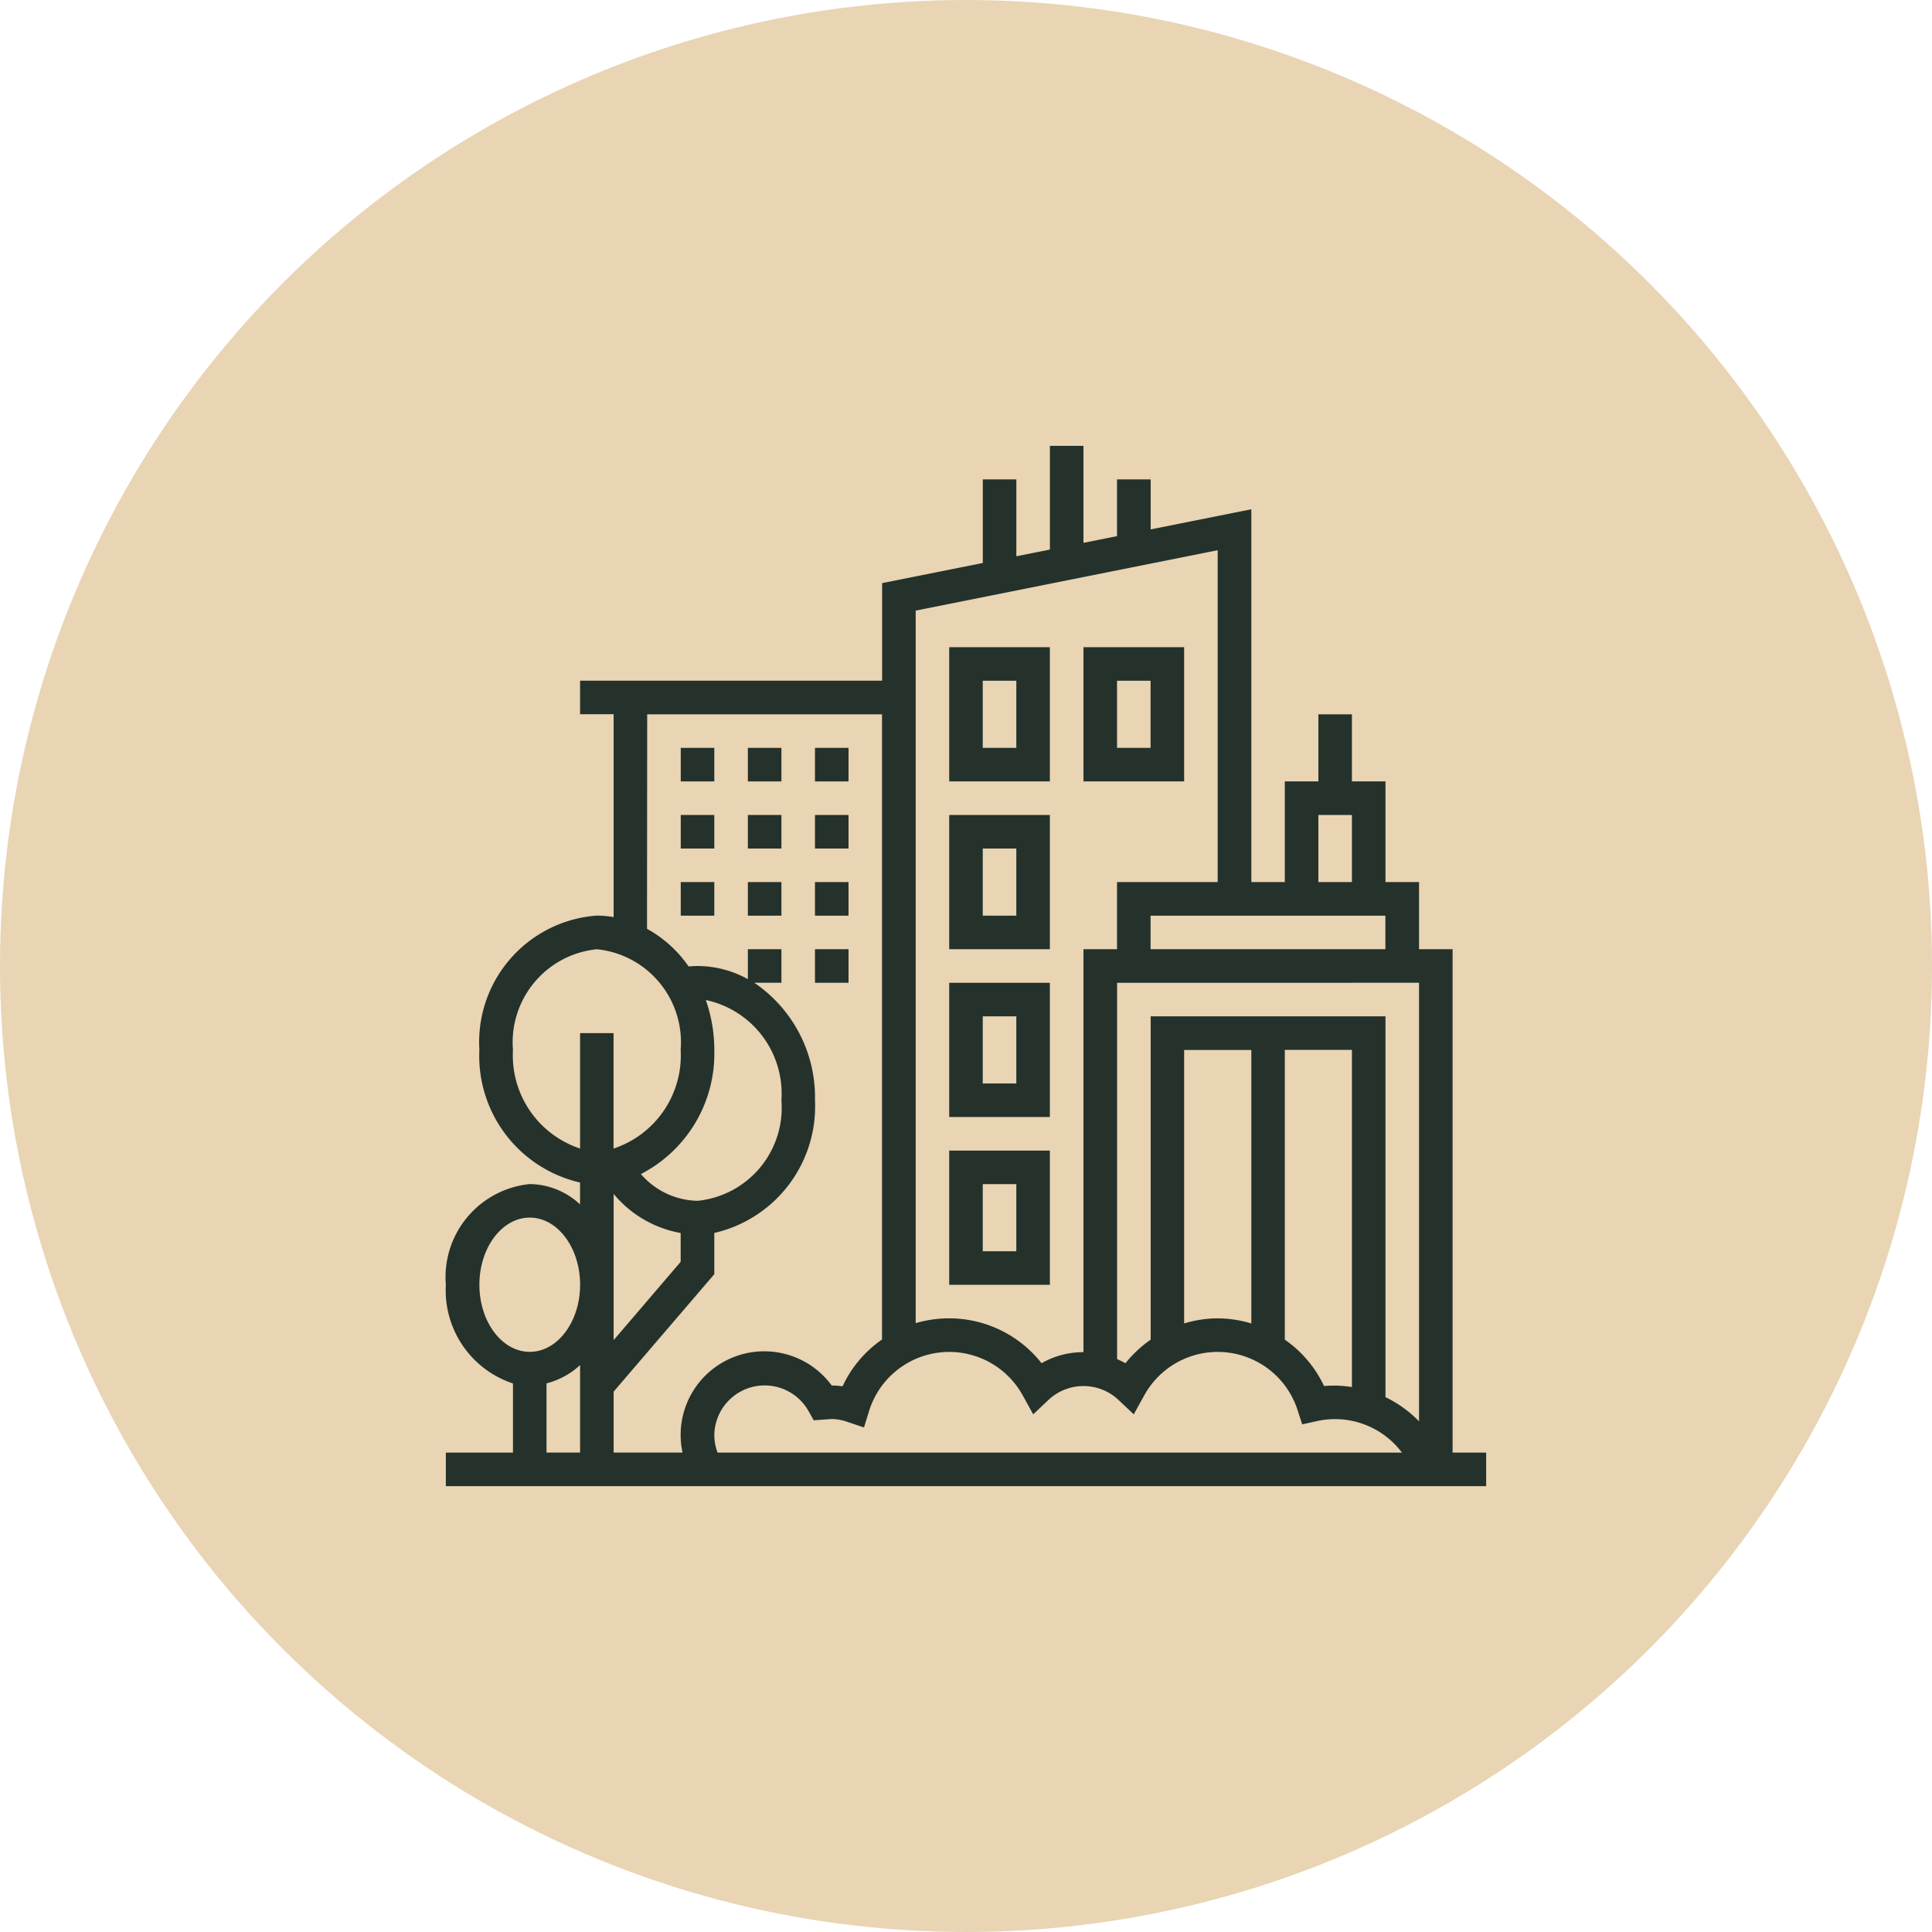 <svg xmlns="http://www.w3.org/2000/svg" width="65" height="65" viewBox="0 0 65 65">
  <g id="Group_239" data-name="Group 239" transform="translate(-96 -55)">
    <g id="Group_240" data-name="Group 240">
      <g id="Group_224" data-name="Group 224" transform="translate(18 15)">
        <circle id="Ellipse_22" data-name="Ellipse 22" cx="32.5" cy="32.5" r="32.5" transform="translate(78 40)" fill="#e9d4b4"/>
      </g>
      <g id="cityscape" transform="translate(110 69)">
        <path id="Path_155" data-name="Path 155" d="M34.871,34.871V17.935H33.742V15.677H32.613V12.29H31.484V10.032H30.355V12.29H29.226v3.387H28.1V3.134l-3.387.677V2.129H23.581V4.037l-1.129.226V1H21.323V4.489l-1.129.226V2.129H19.065V4.941l-3.387.677V8.9H5.516v1.129H6.645v6.826a3.464,3.464,0,0,0-.565-.051,4.268,4.268,0,0,0-3.952,4.516,4.369,4.369,0,0,0,3.387,4.465v.736a2.517,2.517,0,0,0-1.694-.684A3.147,3.147,0,0,0,1,29.226a3.3,3.3,0,0,0,2.258,3.319v2.326H1V36H36V34.871Zm-24.839-.565a1.694,1.694,0,0,1,3.17-.832l.175.31.607-.043a1.668,1.668,0,0,1,.535.1l.549.184.171-.553a2.823,2.823,0,0,1,5.169-.527l.353.639.53-.5a1.718,1.718,0,0,1,2.323,0l.53.5.353-.639a2.822,2.822,0,0,1,5.156.489l.159.487.5-.111a2.814,2.814,0,0,1,2.855,1.061H10.142a1.691,1.691,0,0,1-.11-.565Zm23.71-15.242V33.819a3.986,3.986,0,0,0-1.129-.813V20.194h-7.9V31.072a3.96,3.96,0,0,0-.848.793,2.594,2.594,0,0,0-.281-.138V19.065Zm-6.774,11.29a3.932,3.932,0,0,0-1.129.172v-9.2H28.1v9.2A3.966,3.966,0,0,0,26.968,30.355Zm2.258-9.032h2.258V32.666a3.873,3.873,0,0,0-.938-.035,3.936,3.936,0,0,0-1.32-1.56ZM24.71,17.935V16.806h7.9v1.129Zm5.645-4.516h1.129v2.258H30.355ZM26.968,4.511V15.677H23.581v2.258H22.452V31.492a2.812,2.812,0,0,0-1.41.372,3.955,3.955,0,0,0-3.106-1.51,4,4,0,0,0-1.129.162V6.543ZM7.774,10.032h7.9V31.067a3.92,3.92,0,0,0-1.327,1.574,2.859,2.859,0,0,0-.365-.027,2.813,2.813,0,0,0-5.019,2.256H6.645v-2.05l3.387-3.951V27.481a4.369,4.369,0,0,0,3.387-4.465,4.652,4.652,0,0,0-2.043-3.952h.914V17.935H11.161v1.007A3.52,3.52,0,0,0,9.468,18.5c-.1,0-.2.006-.3.016a4.107,4.107,0,0,0-1.4-1.267Zm2.258,11.29a5.052,5.052,0,0,0-.286-1.677,3.22,3.22,0,0,1,2.544,3.37A3.147,3.147,0,0,1,9.468,26.4a2.583,2.583,0,0,1-1.906-.9A4.559,4.559,0,0,0,10.032,21.323ZM6.645,26.167A3.785,3.785,0,0,0,8.9,27.483v.97L6.645,31.088ZM3.258,21.323a3.147,3.147,0,0,1,2.823-3.387A3.147,3.147,0,0,1,8.9,21.323a3.3,3.3,0,0,1-2.258,3.319V20.758H5.516v3.883A3.3,3.3,0,0,1,3.258,21.323Zm-1.129,7.9c0-1.245.76-2.258,1.694-2.258s1.694,1.013,1.694,2.258-.76,2.258-1.694,2.258S2.129,30.471,2.129,29.226Zm2.258,3.319a2.619,2.619,0,0,0,1.129-.615v2.942H4.387Z" fill="#24322b"/>
        <path id="Path_156" data-name="Path 156" d="M34.387,13H31v4.516h3.387Zm-1.129,3.387H32.129V14.129h1.129Z" transform="translate(-13.065 -5.226)" fill="#24322b"/>
        <path id="Path_157" data-name="Path 157" d="M34.387,23H31v4.516h3.387Zm-1.129,3.387H32.129V24.129h1.129Z" transform="translate(-13.065 -9.581)" fill="#24322b"/>
        <path id="Path_158" data-name="Path 158" d="M34.387,33H31v4.516h3.387Zm-1.129,3.387H32.129V34.129h1.129Z" transform="translate(-13.065 -13.935)" fill="#24322b"/>
        <path id="Path_159" data-name="Path 159" d="M34.387,43H31v4.516h3.387Zm-1.129,3.387H32.129V44.129h1.129Z" transform="translate(-13.065 -18.29)" fill="#24322b"/>
        <path id="Path_160" data-name="Path 160" d="M42.387,13H39v4.516h3.387Zm-1.129,3.387H40.129V14.129h1.129Z" transform="translate(-16.548 -5.226)" fill="#24322b"/>
        <path id="Path_161" data-name="Path 161" d="M15,19h1.129v1.129H15Z" transform="translate(-6.097 -7.839)" fill="#24322b"/>
        <path id="Path_162" data-name="Path 162" d="M19,19h1.129v1.129H19Z" transform="translate(-7.839 -7.839)" fill="#24322b"/>
        <path id="Path_163" data-name="Path 163" d="M23,19h1.129v1.129H23Z" transform="translate(-9.581 -7.839)" fill="#24322b"/>
        <path id="Path_164" data-name="Path 164" d="M15,23h1.129v1.129H15Z" transform="translate(-6.097 -9.581)" fill="#24322b"/>
        <path id="Path_165" data-name="Path 165" d="M19,23h1.129v1.129H19Z" transform="translate(-7.839 -9.581)" fill="#24322b"/>
        <path id="Path_166" data-name="Path 166" d="M23,23h1.129v1.129H23Z" transform="translate(-9.581 -9.581)" fill="#24322b"/>
        <path id="Path_167" data-name="Path 167" d="M19,27h1.129v1.129H19Z" transform="translate(-7.839 -11.323)" fill="#24322b"/>
        <path id="Path_168" data-name="Path 168" d="M15,27h1.129v1.129H15Z" transform="translate(-6.097 -11.323)" fill="#24322b"/>
        <path id="Path_169" data-name="Path 169" d="M23,27h1.129v1.129H23Z" transform="translate(-9.581 -11.323)" fill="#24322b"/>
        <path id="Path_170" data-name="Path 170" d="M23,31h1.129v1.129H23Z" transform="translate(-9.581 -13.065)" fill="#24322b"/>
      </g>
    </g>
  </g>
</svg>
